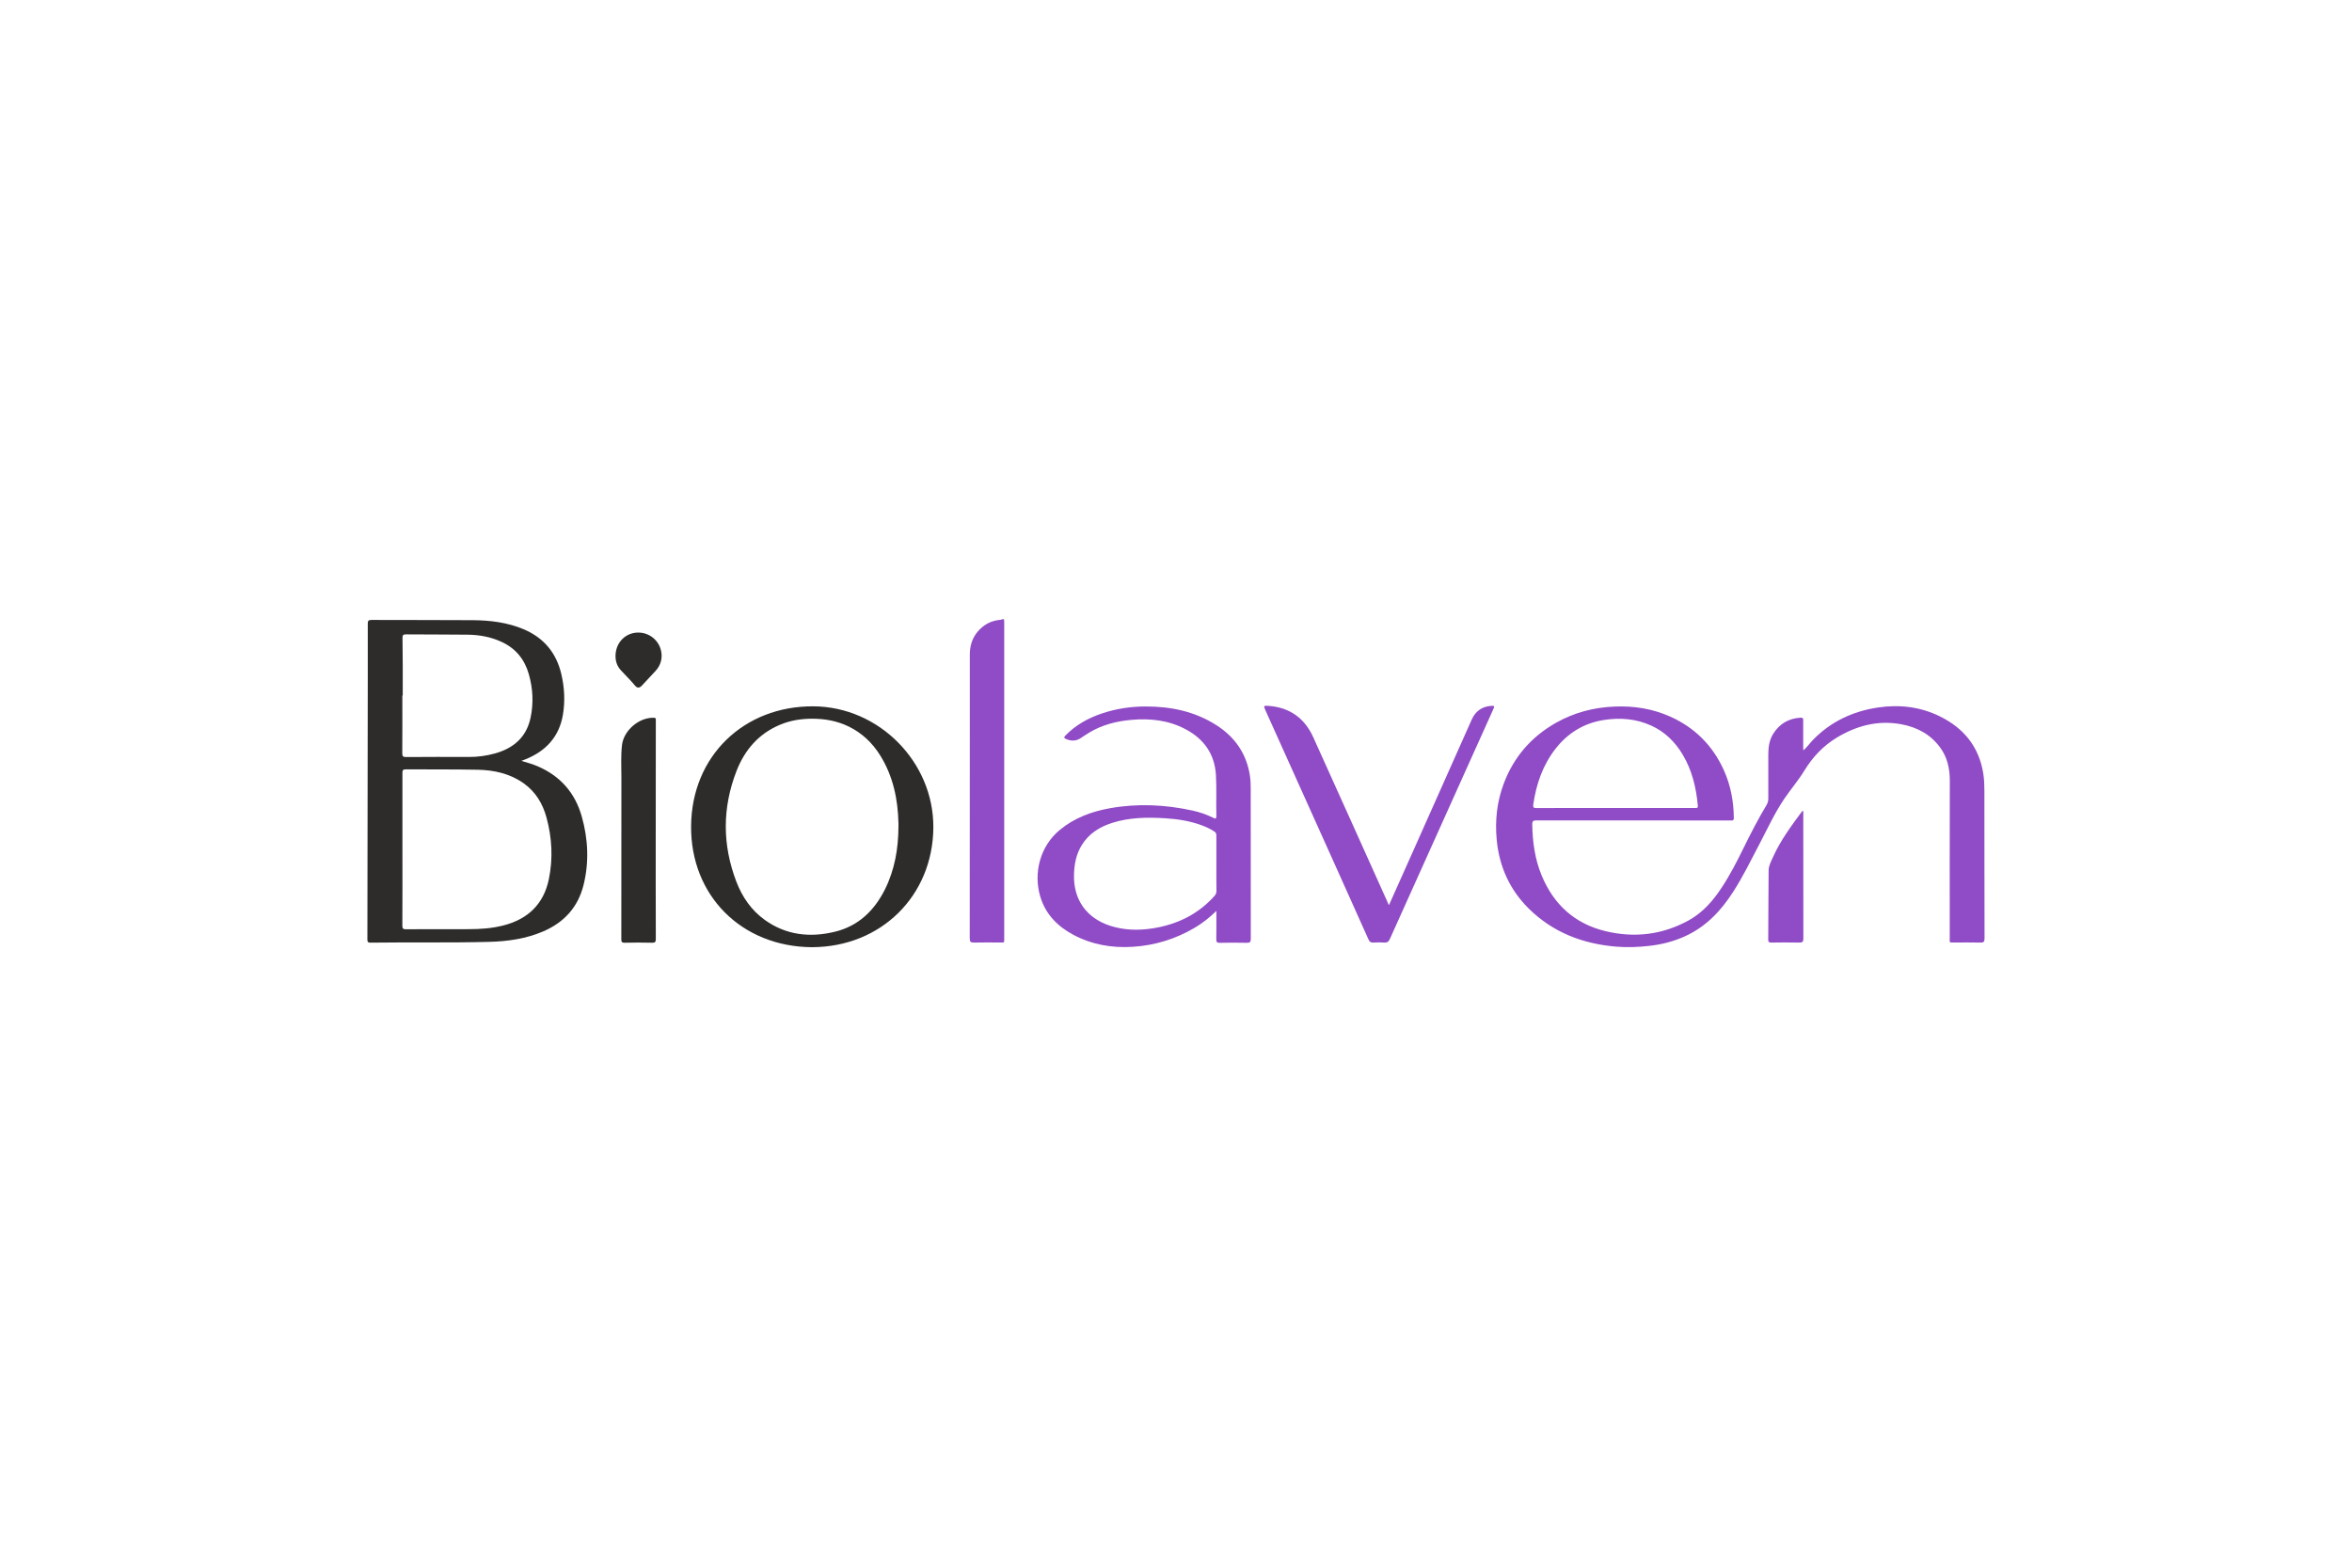 <svg xmlns="http://www.w3.org/2000/svg" xmlns:xlink="http://www.w3.org/1999/xlink" id="Warstwa_1" x="0px" y="0px" viewBox="0 0 300 200" style="enable-background:new 0 0 300 200;" xml:space="preserve"><style type="text/css">	.st0{fill:#904BC6;}	.st1{fill:#2D2C2B;}	.st2{fill:#1D1D1B;}	.st3{fill:#54565A;}	.st4{fill-rule:evenodd;clip-rule:evenodd;fill:#1D1D1B;}	.st5{fill-rule:evenodd;clip-rule:evenodd;fill:#449D30;}</style><g id="e9BQKH.tif">	<g>		<path class="st0" d="M128.07,79c0.01,0.19,0.02,0.39,0.02,0.58c0,13.35,0,26.71,0,40.06c0,0.67,0.07,0.6-0.59,0.6   c-1.09,0-2.18-0.02-3.26,0.01c-0.42,0.01-0.55-0.09-0.55-0.53c0.01-8.57,0.01-17.13,0.01-25.7c0-3.49,0-6.99,0-10.48   c0-1.08,0.27-2.08,0.98-2.93c0.75-0.9,1.7-1.42,2.87-1.53c0.09-0.01,0.18,0,0.24-0.08C127.89,79,127.98,79,128.07,79z"></path>		<path class="st0" d="M230.01,95.74c0.48-0.41,0.81-0.9,1.22-1.33c2.28-2.35,5.09-3.67,8.31-4.15c2.76-0.41,5.44-0.09,7.95,1.16   c3.03,1.51,4.94,3.88,5.48,7.27c0.11,0.71,0.14,1.42,0.14,2.13c0.01,6.29,0,12.58,0.02,18.87c0,0.46-0.11,0.58-0.57,0.56   c-1.07-0.03-2.15-0.01-3.22-0.01c-0.75,0-0.65,0.09-0.65-0.63c0-6.66-0.01-13.33,0.01-19.99c0-1.56-0.31-3.01-1.25-4.28   c-1.24-1.68-2.96-2.58-4.98-2.95c-2.97-0.54-5.7,0.2-8.23,1.74c-1.71,1.04-3.03,2.45-4.08,4.16c-0.78,1.28-1.77,2.42-2.61,3.67   c-1.21,1.81-2.12,3.78-3.12,5.7c-1.09,2.08-2.12,4.19-3.39,6.16c-1.54,2.39-3.44,4.4-6.08,5.61c-1.46,0.67-2.99,1.06-4.58,1.24   c-1.41,0.16-2.82,0.22-4.23,0.1c-4.28-0.36-8.09-1.82-11.17-4.87c-2.44-2.42-3.77-5.4-4.08-8.83c-0.22-2.43,0.04-4.8,0.9-7.09   c1.27-3.39,3.5-5.97,6.65-7.76c2.33-1.32,4.85-1.98,7.53-2.08c2.46-0.1,4.83,0.28,7.08,1.29c3.13,1.41,5.4,3.69,6.81,6.81   c0.88,1.94,1.26,3.98,1.28,6.1c0,0.26-0.07,0.36-0.33,0.33c-0.12-0.01-0.24,0-0.36,0c-8.15,0-16.3,0-24.45-0.01   c-0.44,0-0.58,0.08-0.57,0.55c0.04,2.23,0.34,4.41,1.2,6.48c1.54,3.72,4.23,6.17,8.17,7.11c3.67,0.88,7.21,0.46,10.54-1.36   c1.84-1,3.17-2.54,4.29-4.26c1.04-1.58,1.9-3.26,2.73-4.95c0.92-1.88,1.88-3.74,2.96-5.54c0.16-0.27,0.22-0.54,0.22-0.84   c-0.01-1.89-0.01-3.78,0-5.67c0.01-0.9,0.13-1.77,0.62-2.56c0.81-1.29,1.97-1.97,3.49-2.06c0.3-0.02,0.35,0.1,0.34,0.36   c-0.01,1.13,0,2.26,0,3.39C230.01,95.45,230.01,95.6,230.01,95.74z M206.03,103.08c1.79,0,3.57,0,5.36,0c1.61,0,3.22,0,4.82,0   c0.2,0,0.38,0.03,0.35-0.29c-0.21-2.32-0.74-4.54-1.95-6.55c-0.96-1.6-2.25-2.87-3.97-3.66c-1.94-0.89-3.98-1.05-6.06-0.73   c-2.54,0.4-4.59,1.65-6.17,3.67c-1.63,2.09-2.46,4.51-2.84,7.11c-0.05,0.34,0.02,0.47,0.4,0.46   C199.33,103.07,202.68,103.08,206.03,103.08z"></path>		<path class="st1" d="M66.5,97.07c0.75,0.22,1.43,0.41,2.08,0.69c2.89,1.24,4.77,3.39,5.62,6.39c0.82,2.89,0.96,5.83,0.23,8.76   c-0.7,2.81-2.46,4.75-5.11,5.9c-2.22,0.96-4.57,1.29-6.97,1.35c-5.03,0.13-10.06,0.03-15.1,0.1c-0.32,0-0.39-0.1-0.39-0.4   c0.02-11.22,0.03-22.43,0.05-33.65c0-2.21,0.01-4.43,0-6.64c0-0.35,0.07-0.48,0.46-0.48c4.32,0.02,8.64,0,12.96,0.03   c2.2,0.02,4.36,0.28,6.42,1.14c2.6,1.09,4.21,3.01,4.85,5.75c0.4,1.71,0.49,3.44,0.2,5.17c-0.47,2.79-2.15,4.62-4.73,5.67   C66.9,96.91,66.74,96.98,66.5,97.07z M51.33,108.31c0,3.27,0.01,6.54-0.01,9.81c0,0.36,0.11,0.43,0.45,0.43   c2.67-0.01,5.33-0.01,8-0.01c1.49,0,2.97-0.1,4.42-0.47c3.14-0.8,5.16-2.72,5.82-5.92c0.54-2.63,0.4-5.26-0.3-7.84   c-0.48-1.78-1.39-3.3-2.93-4.39c-1.74-1.23-3.73-1.67-5.81-1.72c-3.07-0.06-6.13-0.03-9.2-0.05c-0.35,0-0.44,0.1-0.44,0.44   C51.33,101.83,51.33,105.07,51.33,108.31z M51.37,88.73c-0.02,0-0.03,0-0.05,0c0,2.45,0.01,4.9-0.01,7.35   c0,0.38,0.07,0.5,0.48,0.5c2.67-0.02,5.33-0.02,8-0.01c1.14,0.01,2.26-0.15,3.35-0.45c2.36-0.66,4-2.07,4.53-4.53   c0.4-1.87,0.31-3.74-0.22-5.59c-0.54-1.89-1.67-3.28-3.47-4.11c-1.37-0.64-2.83-0.9-4.33-0.92c-2.62-0.03-5.24-0.02-7.87-0.04   c-0.36,0-0.44,0.1-0.44,0.45C51.38,83.82,51.37,86.27,51.37,88.73z"></path>		<path class="st0" d="M155.15,116.21c-0.91,0.89-1.8,1.58-2.78,2.16c-2.44,1.43-5.06,2.24-7.89,2.42   c-2.68,0.17-5.22-0.28-7.59-1.54c-2.01-1.08-3.53-2.62-4.2-4.86c-0.89-2.96-0.07-6.42,2.52-8.54c1.85-1.51,4-2.31,6.31-2.73   c3.53-0.64,7.05-0.48,10.55,0.28c0.92,0.2,1.81,0.5,2.65,0.92c0.3,0.15,0.44,0.18,0.43-0.24c-0.05-1.75,0.05-3.51-0.06-5.26   c-0.18-2.67-1.55-4.56-3.87-5.79c-2.17-1.15-4.52-1.41-6.94-1.19c-1.89,0.17-3.69,0.63-5.33,1.61c-0.4,0.23-0.77,0.51-1.16,0.75   c-0.58,0.36-1.17,0.35-1.79,0.09c-0.29-0.12-0.33-0.23-0.1-0.46c1.31-1.34,2.89-2.22,4.65-2.81c1.81-0.61,3.68-0.89,5.57-0.89   c3.22-0.01,6.3,0.63,9.06,2.4c2.36,1.52,3.83,3.65,4.25,6.45c0.08,0.53,0.1,1.07,0.1,1.6c0.01,6.39,0,12.79,0.01,19.18   c0,0.4-0.09,0.53-0.51,0.52c-1.15-0.03-2.29-0.02-3.44,0c-0.34,0.01-0.46-0.08-0.45-0.44   C155.16,118.66,155.15,117.5,155.15,116.21z M155.15,110.16c0-1.19,0-2.38,0-3.57c0-0.23-0.06-0.38-0.26-0.51   c-0.49-0.31-1.01-0.57-1.55-0.77c-1.53-0.58-3.13-0.82-4.75-0.92c-2.28-0.14-4.56-0.11-6.76,0.6c-1.59,0.51-2.94,1.36-3.84,2.81   c-0.71,1.14-0.96,2.41-1,3.74c-0.1,3.2,1.57,5.58,4.62,6.57c1.75,0.56,3.53,0.61,5.34,0.34c3.13-0.48,5.84-1.77,7.97-4.16   c0.17-0.19,0.24-0.38,0.24-0.64C155.14,112.48,155.15,111.32,155.15,110.16z"></path>		<path class="st1" d="M103.57,120.84c-8.98-0.06-15.5-6.58-15.42-15.47c0.08-8.92,6.73-15.3,15.58-15.26   c8.4,0.04,15.38,7.12,15.32,15.48C118.98,114.26,112.41,120.81,103.57,120.84z M114.6,105.43c0-0.13,0-0.27,0-0.4   c-0.07-3.09-0.69-6.04-2.35-8.69c-0.99-1.58-2.3-2.82-3.99-3.65c-1.48-0.72-3.05-1-4.66-1c-1.42,0-2.81,0.22-4.13,0.78   c-2.71,1.14-4.48,3.21-5.52,5.87c-1.83,4.7-1.83,9.44-0.02,14.16c0.75,1.95,1.91,3.63,3.62,4.86c2.72,1.95,5.77,2.28,8.93,1.51   c3-0.72,5.03-2.69,6.39-5.39C114.13,110.95,114.59,108.24,114.6,105.43z"></path>		<path class="st0" d="M177.16,115.48c0.94-2.11,1.85-4.13,2.75-6.15c2.6-5.84,5.2-11.69,7.81-17.53c0.46-1.03,1.26-1.64,2.4-1.74   c0.53-0.04,0.54-0.01,0.32,0.49c-0.92,2.05-1.84,4.09-2.76,6.13c-3.47,7.7-6.94,15.4-10.4,23.11c-0.16,0.35-0.34,0.49-0.73,0.46   c-0.46-0.04-0.92-0.03-1.38,0c-0.31,0.02-0.47-0.08-0.61-0.38c-1.46-3.28-2.94-6.56-4.41-9.83c-2.9-6.44-5.8-12.89-8.7-19.33   c-0.31-0.69-0.31-0.71,0.42-0.65c2.66,0.21,4.54,1.58,5.63,3.98c3.18,7.02,6.33,14.05,9.49,21.07   C177.02,115.21,177.07,115.3,177.16,115.48z"></path>		<path class="st1" d="M83.64,105.92c0,4.62-0.01,9.24,0.01,13.87c0,0.41-0.11,0.48-0.49,0.48c-1.16-0.03-2.32-0.03-3.48,0   c-0.37,0.01-0.43-0.11-0.43-0.44c0.01-6.86,0-13.73,0.01-20.59c0-1.38-0.08-2.76,0.07-4.14c0.2-1.9,2.17-3.6,4.09-3.53   c0.18,0.01,0.24,0.07,0.23,0.23c-0.01,0.1,0,0.21,0,0.31C83.64,96.7,83.64,101.31,83.64,105.92z"></path>		<path class="st0" d="M230.01,103.49c0,0.14,0,0.28,0,0.43c0,5.27,0,10.53,0.01,15.8c0,0.44-0.12,0.54-0.55,0.53   c-1.18-0.03-2.35-0.02-3.53,0c-0.31,0-0.41-0.09-0.4-0.4c0.02-2.94,0.02-5.89,0.05-8.83c0.01-0.6,0.32-1.14,0.56-1.68   c0.96-2.14,2.35-4.01,3.74-5.88C229.93,103.47,229.97,103.48,230.01,103.49z"></path>		<path class="st1" d="M78.51,83.62c0.04-1.68,1.31-2.94,2.94-2.92c1.62,0.02,2.93,1.32,2.94,2.95c0,0.74-0.27,1.39-0.77,1.94   c-0.58,0.64-1.17,1.27-1.76,1.89c-0.31,0.32-0.59,0.32-0.87-0.02c-0.56-0.68-1.19-1.29-1.78-1.93   C78.71,84.99,78.49,84.35,78.51,83.62z"></path>	</g></g></svg>